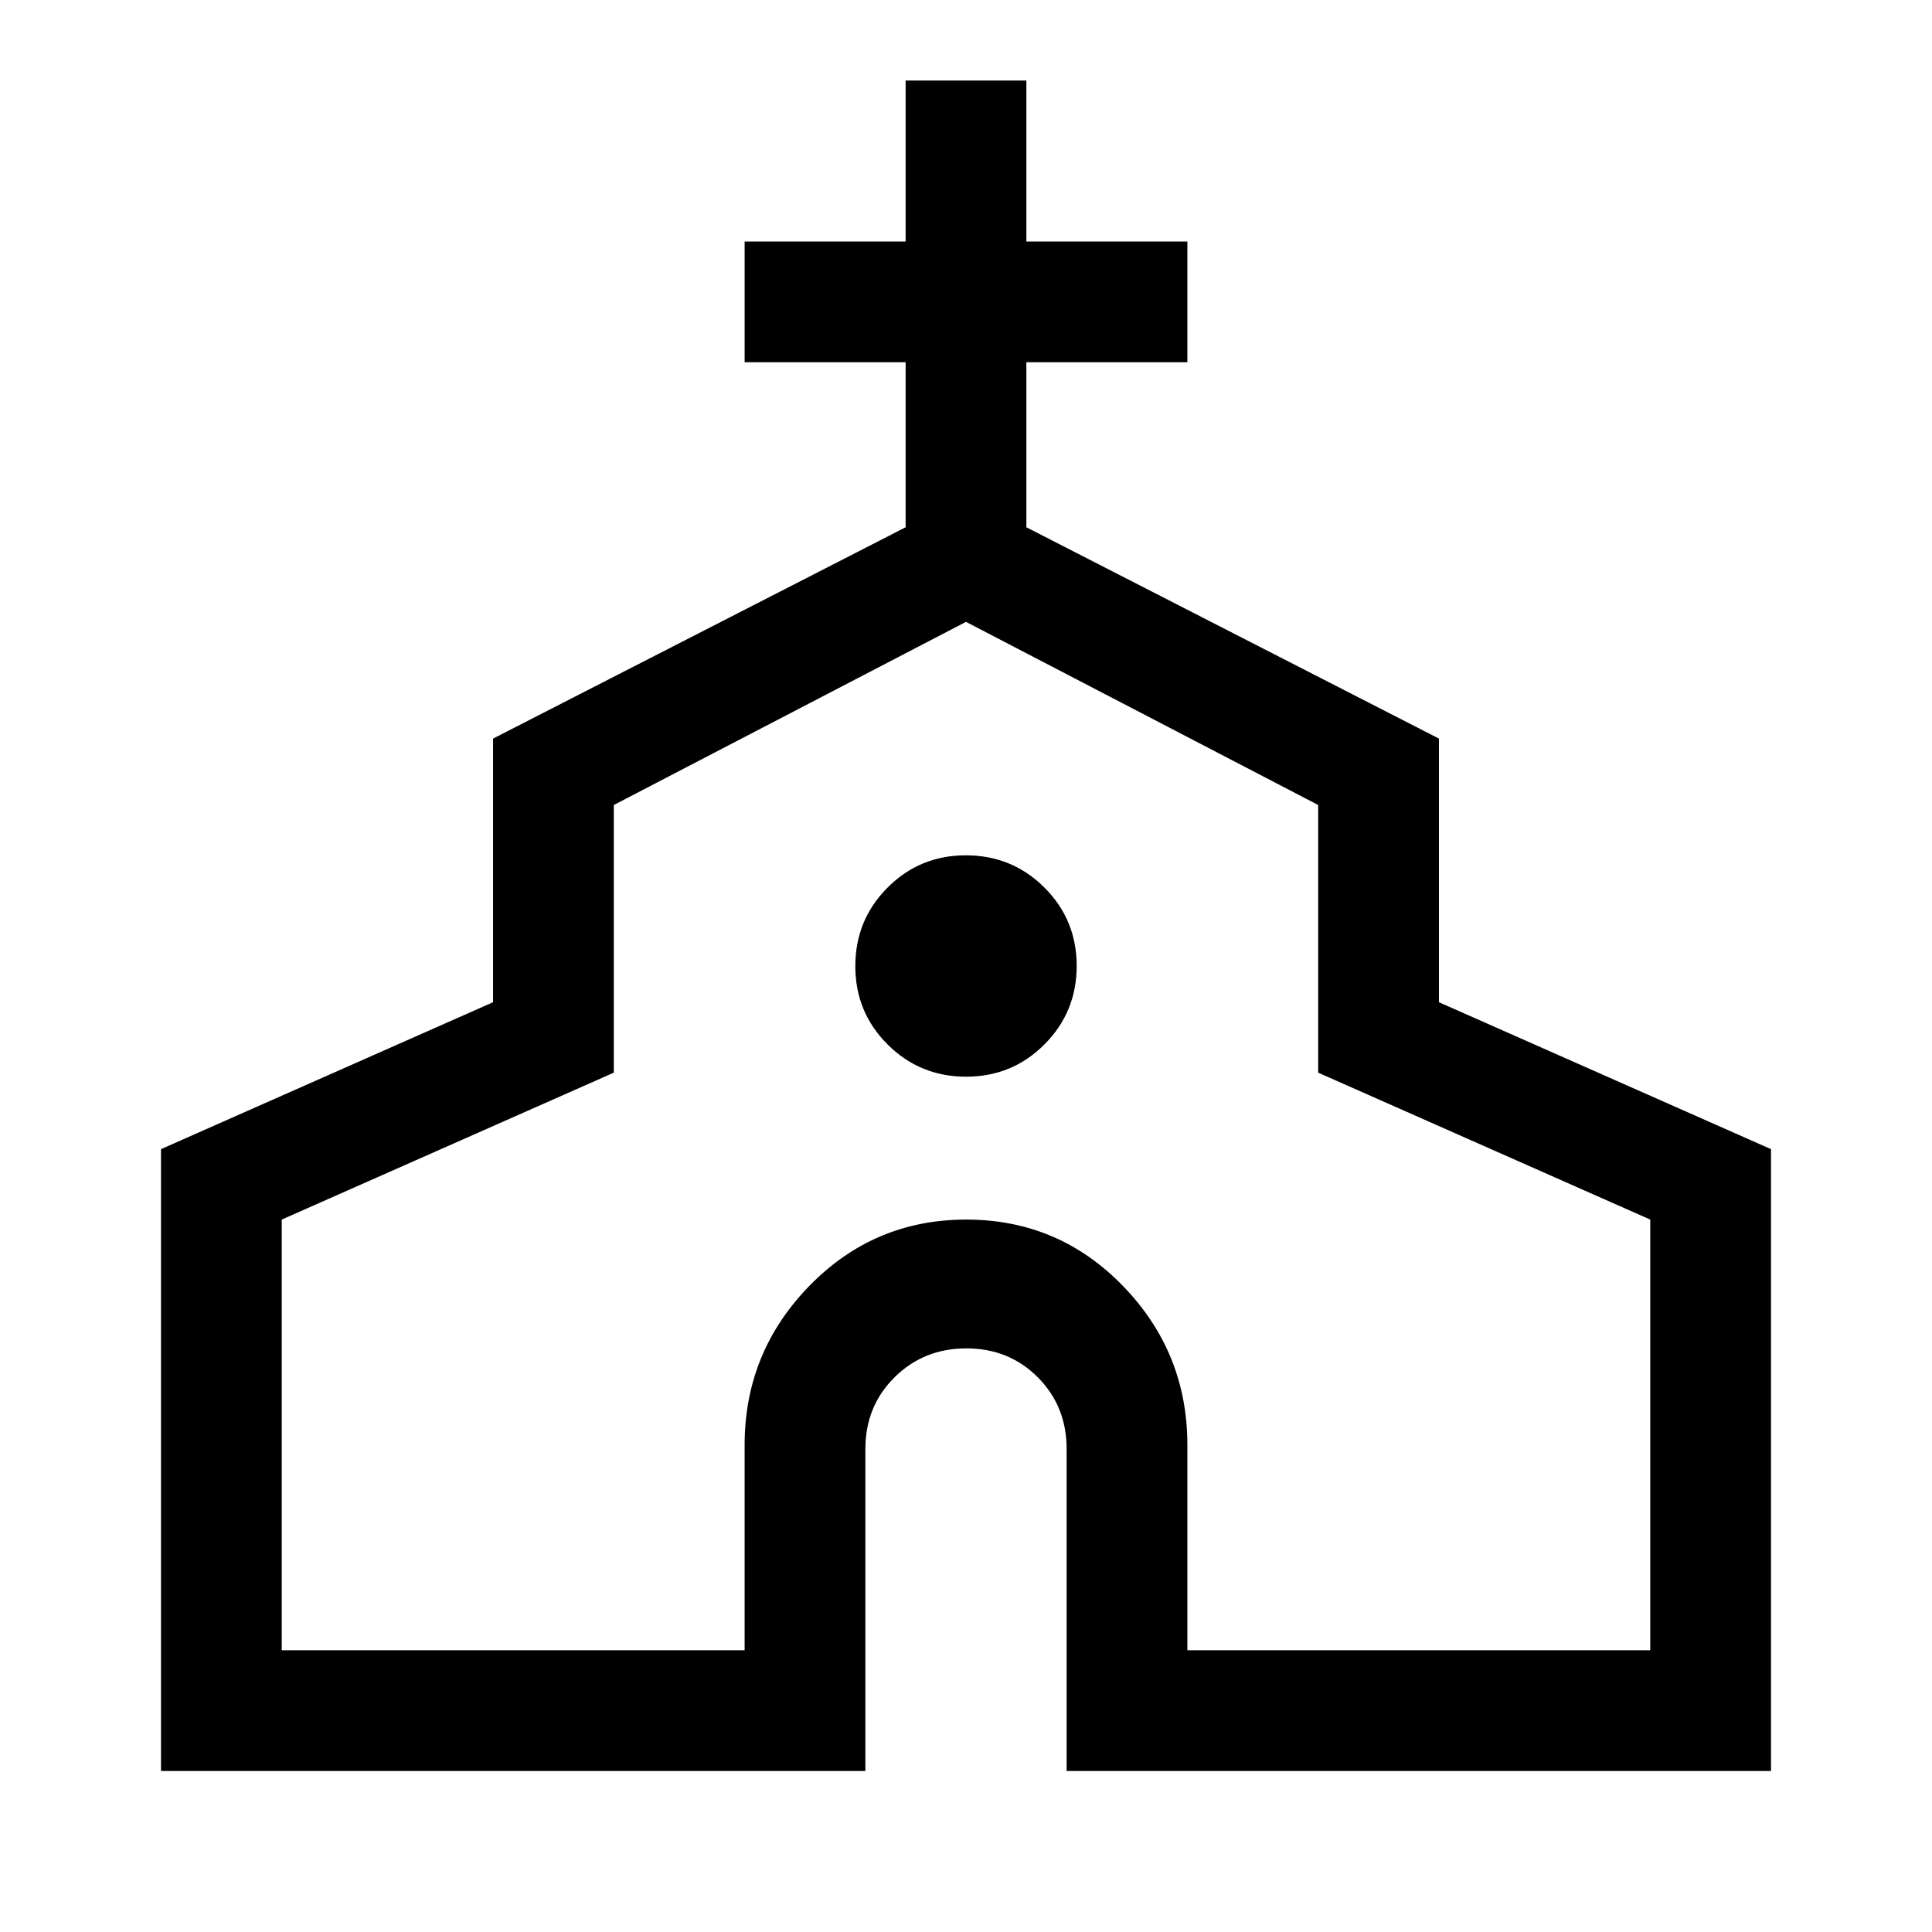 <svg xmlns="http://www.w3.org/2000/svg" height="48" viewBox="0 -960 960 960" width="48"><path d="M80-80v-309l165-73v-131l205-105v-82h-80v-60h80v-80h60v80h80v60h-80v82l205 105v131l165 73v309H530v-160q0-21.25-14.325-35.625Q501.351-290 480.175-290 459-290 444.5-275.625 430-261.25 430-240v160H80Zm60-60h230v-102q0-46 32.118-79 32.117-33 78-33Q526-354 558-321q32 33 32 79v102h230v-214l-165-73v-133l-175-91-175 91v133l-165 73v214Zm340.059-285Q503-425 519-441.059q16-16.059 16-39T518.941-519q-16.059-16-39-16T441-518.941q-16 16.059-16 39T441.059-441q16.059 16 39 16ZM480-396Z"/></svg>
